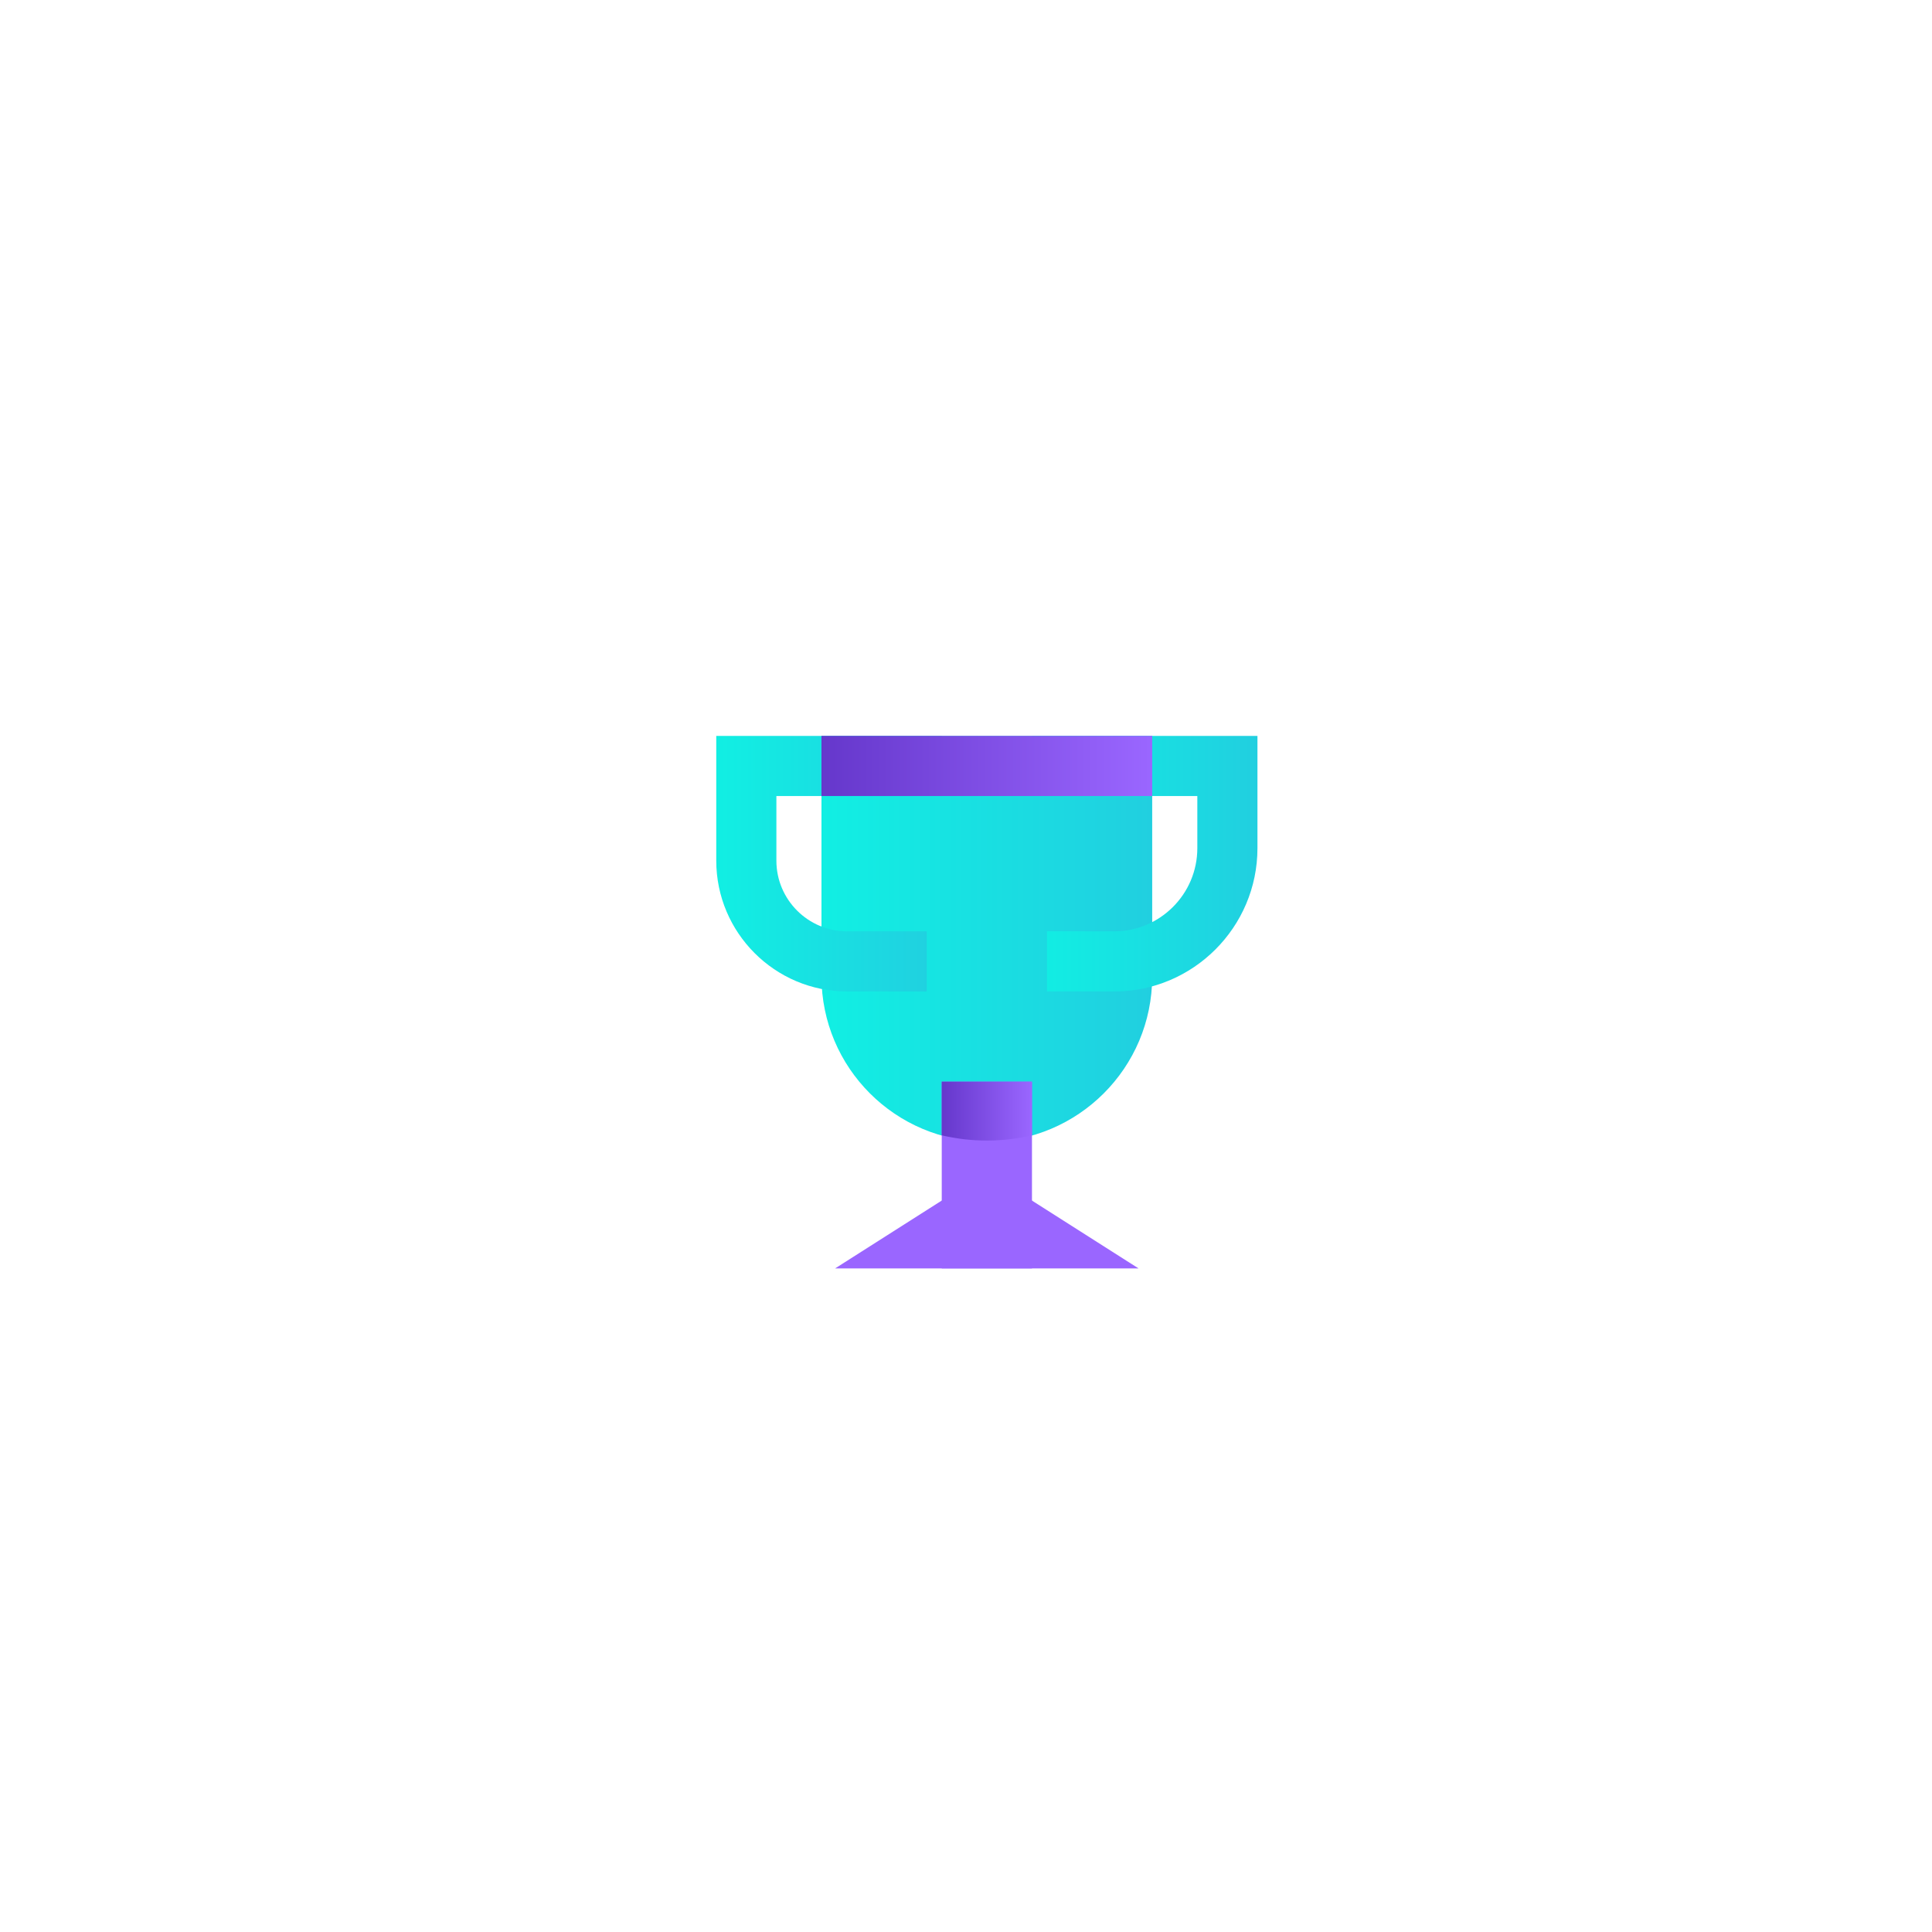 <svg width="83" height="83" viewBox="0 0 83 83" fill="none" xmlns="http://www.w3.org/2000/svg">
<g filter="url(#filter0_d_48_8823)">
<rect x="12.5" y="10" width="54" height="54" rx="5.2" fill="white" shape-rendering="crispEdges"/>
<g clip-path="url(#clip0_48_8823)">
<path d="M40.499 44.312C36.575 44.312 33.395 41.132 33.395 37.208V26.875H47.603V37.208C47.603 41.132 44.422 44.312 40.499 44.312Z" fill="url(#paint0_linear_48_8823)"/>
<path d="M42.438 41.729H38.562V50.125H42.438V41.729Z" fill="url(#paint1_linear_48_8823)"/>
<path d="M38.562 44.034C39.184 44.181 39.833 44.259 40.5 44.259C41.167 44.259 41.816 44.181 42.438 44.034V41.729H38.562V44.034Z" fill="url(#paint2_linear_48_8823)"/>
<path d="M40.499 45.604L33.395 50.125H47.603L40.499 45.604Z" fill="url(#paint3_linear_48_8823)"/>
<path d="M37.917 37.854H34.495C31.396 37.854 28.875 35.333 28.875 32.234V26.875H38.562V29.458H31.458V32.234C31.458 33.909 32.82 35.271 34.495 35.271H37.917V37.854Z" fill="url(#paint4_linear_48_8823)"/>
<path d="M45.969 37.854H43.083V35.271H45.969C47.939 35.271 49.542 33.669 49.542 31.698V29.458H42.438V26.875H52.125V31.698C52.125 35.093 49.363 37.854 45.969 37.854Z" fill="url(#paint5_linear_48_8823)"/>
<path d="M47.603 26.875H33.395V29.458H47.603V26.875Z" fill="url(#paint6_linear_48_8823)"/>
</g>
</g>
<defs>
<filter id="filter0_d_48_8823" x="0.18" y="0.524" width="82.432" height="82.432" filterUnits="userSpaceOnUse" color-interpolation-filters="sRGB">
<feFlood flood-opacity="0" result="BackgroundImageFix"/>
<feColorMatrix in="SourceAlpha" type="matrix" values="0 0 0 0 0 0 0 0 0 0 0 0 0 0 0 0 0 0 127 0" result="hardAlpha"/>
<feOffset dx="1.896" dy="4.74"/>
<feGaussianBlur stdDeviation="7.108"/>
<feComposite in2="hardAlpha" operator="out"/>
<feColorMatrix type="matrix" values="0 0 0 0 0.086 0 0 0 0 0.133 0 0 0 0 0.2 0 0 0 0.05 0"/>
<feBlend mode="normal" in2="BackgroundImageFix" result="effect1_dropShadow_48_8823"/>
<feBlend mode="normal" in="SourceGraphic" in2="effect1_dropShadow_48_8823" result="shape"/>
</filter>
<linearGradient id="paint0_linear_48_8823" x1="33.395" y1="35.569" x2="47.603" y2="35.569" gradientUnits="userSpaceOnUse">
<stop stop-color="#11EFE3"/>
<stop offset="1" stop-color="#21CFE0"/>
</linearGradient>
<linearGradient id="paint1_linear_48_8823" x1="38.541" y1="45.927" x2="42.412" y2="45.927" gradientUnits="userSpaceOnUse">
<stop offset="1" stop-color="#9A66FF"/>
</linearGradient>
<linearGradient id="paint2_linear_48_8823" x1="38.541" y1="42.994" x2="42.412" y2="42.994" gradientUnits="userSpaceOnUse">
<stop stop-color="#6537CB"/>
<stop offset="1" stop-color="#9A66FF"/>
</linearGradient>
<linearGradient id="paint3_linear_48_8823" x1="33.317" y1="47.865" x2="47.51" y2="47.865" gradientUnits="userSpaceOnUse">
<stop offset="1" stop-color="#9A66FF"/>
</linearGradient>
<linearGradient id="paint4_linear_48_8823" x1="28.875" y1="32.349" x2="38.562" y2="32.349" gradientUnits="userSpaceOnUse">
<stop stop-color="#11EFE3"/>
<stop offset="1" stop-color="#21CFE0"/>
</linearGradient>
<linearGradient id="paint5_linear_48_8823" x1="42.438" y1="32.349" x2="52.125" y2="32.349" gradientUnits="userSpaceOnUse">
<stop stop-color="#11EFE3"/>
<stop offset="1" stop-color="#21CFE0"/>
</linearGradient>
<linearGradient id="paint6_linear_48_8823" x1="33.317" y1="28.167" x2="47.51" y2="28.167" gradientUnits="userSpaceOnUse">
<stop stop-color="#6537CB"/>
<stop offset="1" stop-color="#9A66FF"/>
</linearGradient>
<clipPath id="clip0_48_8823">
<rect width="35.689" height="23.793" fill="white" transform="translate(22.656 25.959)"/>
</clipPath>
</defs>
</svg>

